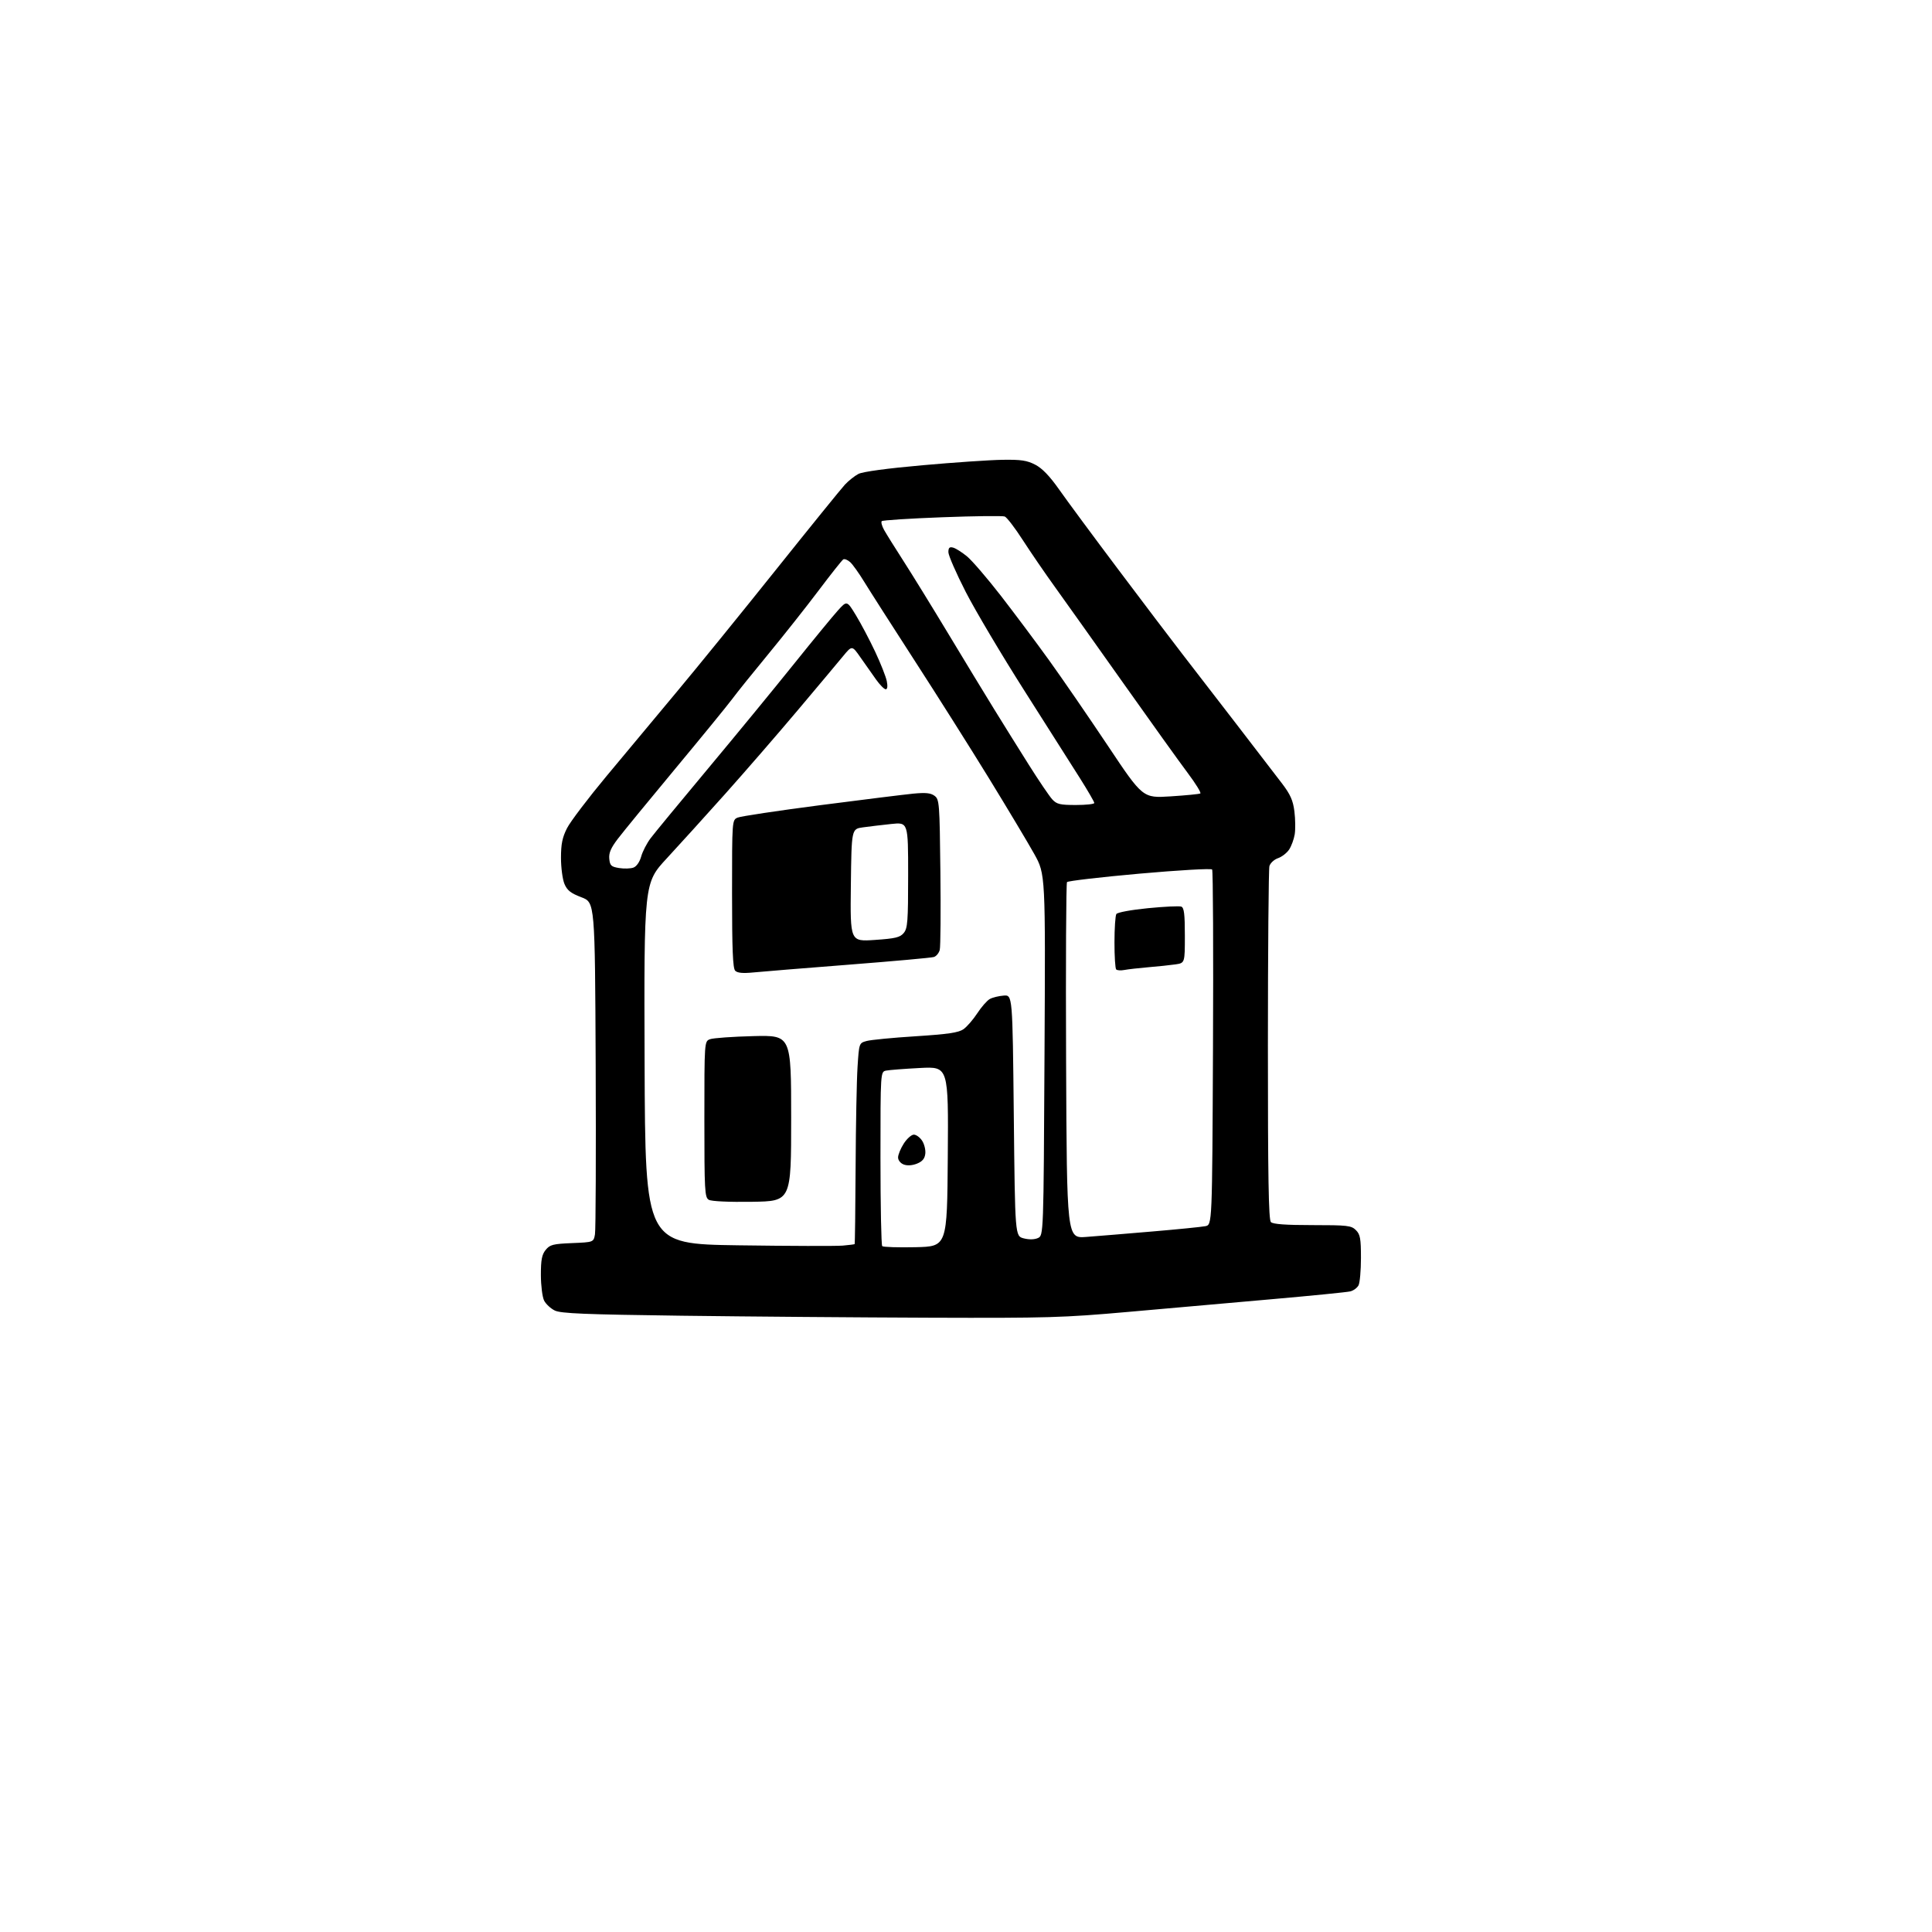 <?xml version="1.0" encoding="UTF-8" standalone="no"?>
<svg 
  version="1.1" 
  xmlns="http://www.w3.org/2000/svg" 
  xmlns:xlink="http://www.w3.org/1999/xlink" 
  xmlns:svg="http://www.w3.org/2000/svg"
  xmlns:rdf="http://www.w3.org/1999/02/22-rdf-syntax-ns#"
  xmlns:cc="http://creativecommons.org/ns#"
  xmlns:dc="http://purl.org/dc/elements/1.1/"
  viewBox="0 0 768 768"
  width="768"
  height="768"
>
<style>svg {background-color: white; }</style>"
<path stroke="none" fill="black" fill-rule="evenodd" d="M369.50,523.81C341.45,523.71 297.12,523.36 271.00,523.02C232.41,522.52 222.94,522.13 220.53,520.95C218.90,520.15 216.99,518.38 216.29,517.00C215.60,515.62 215.02,511.06 215.01,506.86C215.00,500.81 215.40,498.73 216.91,496.86C218.60,494.78 219.82,494.46 227.39,494.15C235.95,493.80 235.95,493.80 236.51,490.65C236.82,488.92 236.94,458.52 236.79,423.11C236.50,358.72 236.50,358.72 231.12,356.68C226.87,355.06 225.46,353.95 224.37,351.35C223.62,349.54 223.00,344.88 223.00,341.00C223.00,335.52 223.54,332.87 225.40,329.22C226.71,326.62 233.79,317.30 241.11,308.50C248.44,299.70 261.01,284.62 269.04,275.00C277.08,265.38 294.81,243.55 308.44,226.50C322.07,209.45 334.41,194.22 335.86,192.66C337.31,191.10 339.73,189.18 341.24,188.39C342.93,187.51 352.65,186.19 366.74,184.94C379.26,183.82 393.55,182.85 398.50,182.78C405.86,182.66 408.24,183.02 411.54,184.73C414.31,186.17 417.28,189.26 421.04,194.61C424.04,198.89 434.63,213.22 444.58,226.45C454.52,239.68 465.99,254.81 470.08,260.09C474.16,265.36 483.80,277.85 491.50,287.85C499.20,297.84 507.38,308.50 509.68,311.52C512.96,315.84 514.01,318.22 514.55,322.57C514.93,325.62 514.98,329.71 514.67,331.66C514.35,333.61 513.36,336.32 512.47,337.68C511.58,339.04 509.58,340.60 508.03,341.14C506.47,341.68 504.94,343.11 504.61,344.31C504.29,345.52 504.02,377.57 504.01,415.55C504.00,467.94 504.29,484.89 505.20,485.80C506.03,486.63 511.13,487.00 521.70,487.00C535.67,487.00 537.17,487.17 539.00,489.00C540.71,490.71 541.00,492.33 541.00,500.07C541.00,505.05 540.56,509.95 540.03,510.95C539.49,511.95 538.03,513.03 536.78,513.34C535.52,513.66 521.45,515.06 505.50,516.46C489.55,517.86 463.90,520.13 448.50,521.50C422.67,523.79 416.55,523.97 369.50,523.81zM335.00,495.15C337.48,494.93 339.60,494.66 339.73,494.56C339.86,494.45 340.03,480.67 340.12,463.93C340.20,447.20 340.55,429.26 340.89,424.07C341.50,414.64 341.50,414.64 344.50,413.81C346.15,413.35 354.93,412.50 364.00,411.93C376.89,411.10 381.05,410.49 383.00,409.12C384.38,408.15 386.85,405.30 388.50,402.77C390.15,400.25 392.40,397.69 393.50,397.10C394.60,396.50 397.07,395.90 399.00,395.76C402.50,395.50 402.50,395.50 403.00,443.44C403.50,491.37 403.50,491.37 406.93,492.26C409.09,492.82 411.20,492.77 412.60,492.14C414.83,491.12 414.83,491.12 415.21,419.31C415.60,347.50 415.60,347.50 411.15,339.50C408.70,335.10 400.62,321.60 393.20,309.50C385.77,297.40 372.41,276.25 363.51,262.50C354.62,248.75 345.64,234.71 343.56,231.31C341.49,227.91 338.97,224.37 337.96,223.46C336.95,222.55 335.71,222.06 335.21,222.37C334.71,222.68 330.30,228.24 325.42,234.72C320.54,241.20 311.59,252.51 305.53,259.87C299.46,267.22 292.95,275.32 291.06,277.87C289.17,280.41 279.01,292.85 268.49,305.50C257.97,318.15 247.68,330.70 245.63,333.40C242.83,337.06 241.97,339.07 242.20,341.38C242.46,344.09 242.96,344.55 246.12,345.06C248.11,345.38 250.67,345.30 251.81,344.88C253.04,344.42 254.28,342.64 254.88,340.48C255.43,338.48 257.13,335.19 258.66,333.17C260.18,331.15 270.45,318.70 281.47,305.50C292.49,292.30 307.81,273.65 315.50,264.06C323.20,254.47 331.11,244.84 333.09,242.66C336.67,238.70 336.67,238.70 340.28,244.64C342.27,247.91 345.69,254.39 347.88,259.04C350.07,263.69 352.15,268.96 352.51,270.75C352.92,272.80 352.76,274.00 352.09,274.00C351.50,274.00 349.77,272.26 348.26,270.14C346.74,268.02 343.97,264.08 342.10,261.40C338.70,256.51 338.70,256.51 335.10,260.88C333.12,263.29 325.01,272.96 317.07,282.38C309.14,291.79 296.21,306.70 288.35,315.50C280.48,324.30 269.98,335.89 265.02,341.25C255.99,351.01 255.99,351.01 256.24,422.75C256.50,494.50 256.50,494.50 293.50,495.03C313.85,495.32 332.52,495.37 335.00,495.15zM363.95,495.78C376.50,495.50 376.50,495.50 376.76,459.73C377.03,423.96 377.03,423.96 365.76,424.54C359.57,424.86 353.49,425.33 352.25,425.58C350.00,426.04 350.00,426.04 350.00,460.35C350.00,479.23 350.31,494.98 350.70,495.36C351.08,495.74 357.04,495.93 363.95,495.78zM431.79,491.70C436.03,491.38 447.82,490.41 458.00,489.54C468.18,488.68 477.71,487.72 479.18,487.42C481.86,486.87 481.86,486.87 482.18,416.69C482.36,378.08 482.21,346.11 481.84,345.64C481.47,345.16 468.51,345.91 452.98,347.29C437.48,348.67 424.50,350.19 424.15,350.65C423.79,351.12 423.63,383.18 423.79,421.89C424.09,492.28 424.09,492.28 431.79,491.70zM299.00,477.73C289.69,477.87 282.80,477.55 281.75,476.93C280.14,475.99 280.00,473.37 280.00,444.93C280.00,413.95 280.00,413.95 282.25,413.10C283.49,412.63 291.25,412.08 299.50,411.87C314.50,411.50 314.50,411.50 314.50,444.50C314.50,477.50 314.50,477.50 299.00,477.73zM364.50,462.57C362.63,463.31 360.65,463.44 359.25,462.91C357.97,462.43 357.00,461.22 357.00,460.10C357.00,459.02 358.01,456.55 359.25,454.61C360.49,452.67 362.28,451.07 363.23,451.04C364.18,451.02 365.67,452.10 366.55,453.44C367.43,454.77 368.00,457.11 367.82,458.62C367.59,460.59 366.65,461.71 364.50,462.57zM299.50,386.56C295.28,386.98 293.13,386.77 292.25,385.88C291.31,384.91 291.00,377.39 291.00,355.28C291.00,325.96 291.00,325.96 293.25,325.00C294.49,324.48 309.23,322.26 326.00,320.08C342.77,317.91 359.43,315.84 363.00,315.49C367.96,315.01 369.97,315.21 371.50,316.35C373.41,317.77 373.52,319.20 373.82,346.57C374.00,362.37 373.88,376.33 373.57,377.58C373.25,378.84 372.20,380.12 371.24,380.42C370.27,380.73 355.09,382.10 337.49,383.47C319.90,384.84 302.80,386.23 299.50,386.56zM446.95,385.58C445.55,385.85 444.09,385.75 443.70,385.37C443.32,384.98 443.01,380.13 443.02,374.58C443.02,369.04 443.36,363.98 443.77,363.34C444.18,362.69 449.70,361.67 456.34,361.02C462.84,360.38 468.81,360.10 469.58,360.39C470.69,360.82 471.00,363.37 471.00,371.88C471.00,382.82 471.00,382.82 467.25,383.36C465.19,383.66 460.35,384.17 456.50,384.49C452.65,384.82 448.35,385.31 446.95,385.58zM347.73,373.64C355.95,373.08 357.78,372.64 359.25,370.88C360.79,369.03 361.00,366.31 361.00,347.81C361.00,326.84 361.00,326.84 354.25,327.55C350.54,327.94 345.48,328.55 343.00,328.89C338.50,329.52 338.50,329.52 338.23,351.91C337.96,374.30 337.96,374.30 347.73,373.64zM427.67,320.00C431.70,320.00 435.00,319.64 435.00,319.20C435.00,318.75 432.46,314.37 429.36,309.45C426.25,304.53 416.31,288.86 407.26,274.64C398.21,260.42 387.70,242.72 383.90,235.31C380.11,227.90 377.00,220.79 377.00,219.51C377.00,217.73 377.44,217.30 378.87,217.68C379.90,217.95 382.39,219.52 384.41,221.18C386.42,222.84 392.48,229.89 397.88,236.85C403.27,243.81 411.90,255.35 417.05,262.50C422.20,269.65 432.68,284.90 440.35,296.38C454.28,317.27 454.28,317.27 465.34,316.57C471.43,316.18 476.74,315.66 477.15,315.41C477.56,315.15 475.29,311.47 472.10,307.22C468.91,302.97 457.38,286.90 446.49,271.50C435.59,256.10 423.43,239.00 419.47,233.50C415.50,228.00 409.71,219.54 406.59,214.71C403.48,209.87 400.24,205.65 399.40,205.32C398.55,205.00 387.36,205.13 374.51,205.62C361.67,206.10 350.87,206.80 350.51,207.16C350.15,207.52 350.57,209.09 351.44,210.66C352.31,212.22 355.77,217.78 359.14,223.00C362.50,228.22 370.55,241.28 377.01,252.00C383.47,262.73 391.68,276.23 395.24,282.00C398.80,287.77 404.97,297.68 408.96,304.00C412.94,310.32 417.14,316.51 418.28,317.75C420.06,319.69 421.36,320.00 427.67,320.00z" />

</svg>
